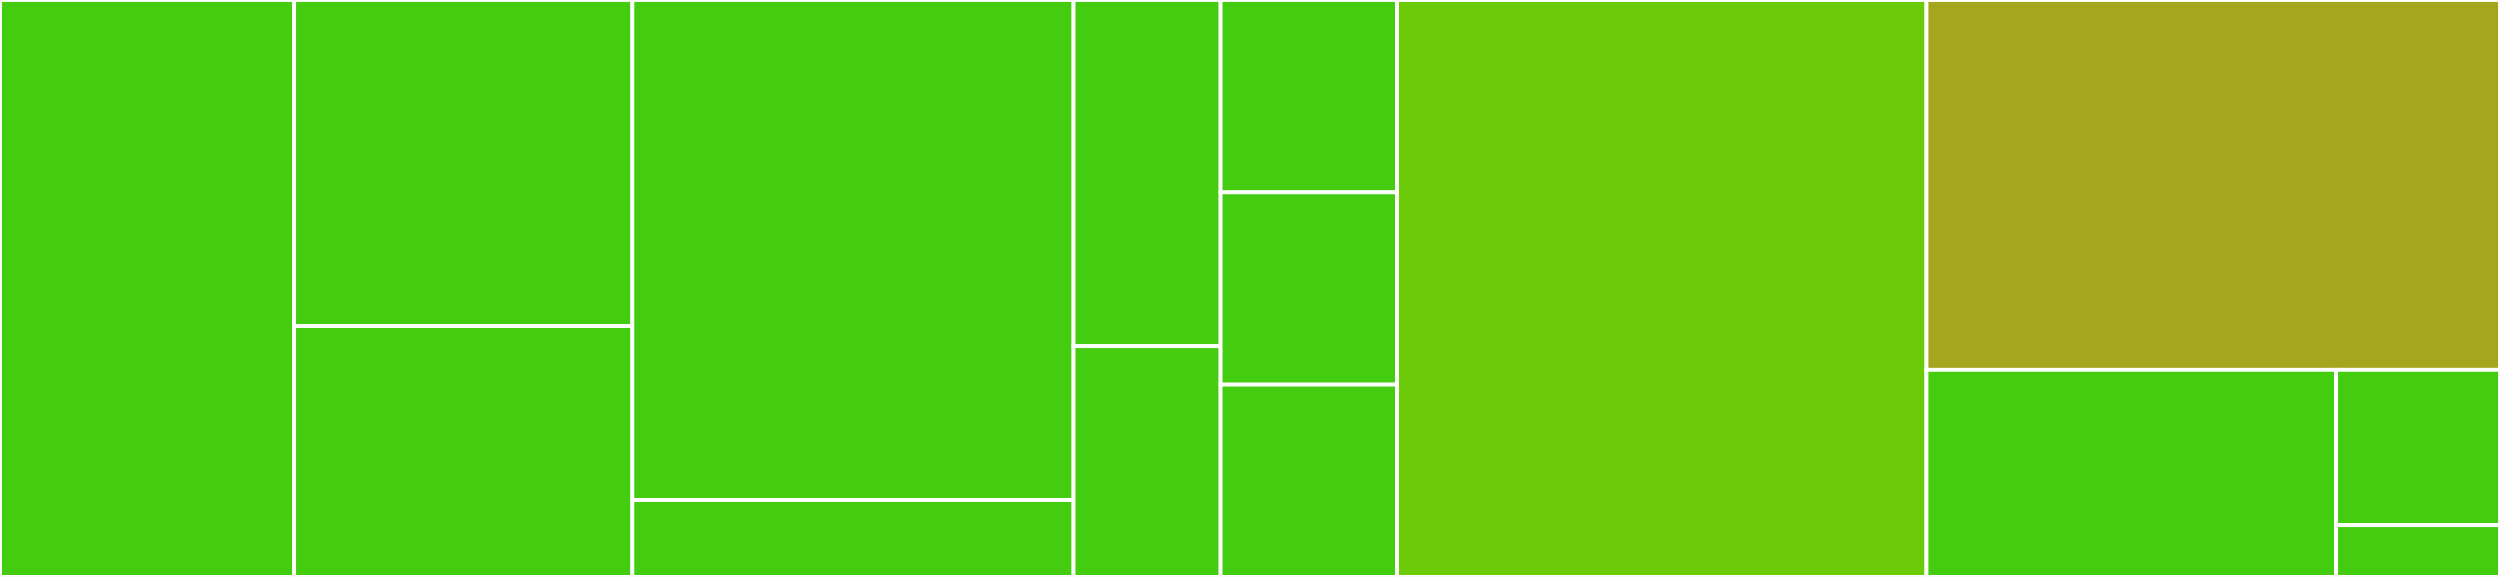 <svg baseProfile="full" width="650" height="150" viewBox="0 0 650 150" version="1.1"
xmlns="http://www.w3.org/2000/svg" xmlns:ev="http://www.w3.org/2001/xml-events"
xmlns:xlink="http://www.w3.org/1999/xlink">

<rect x="0" y="0" width="650" height="150" fill="#333333" stroke="none"/>

<style>rect.s{mask:url(#mask);}</style>
<defs>
  <pattern id="white" width="4" height="4" patternUnits="userSpaceOnUse" patternTransform="rotate(45)">
    <rect width="2" height="2" transform="translate(0,0)" fill="white"></rect>
  </pattern>
  <mask id="mask">
    <rect x="0" y="0" width="100%" height="100%" fill="url(#white)"></rect>
  </mask>
</defs>

<rect x="0" y="0" width="76.471" height="150.0" fill="#4c1" stroke="white" stroke-width="1" class=" tooltipped" data-content="logger-f-core/shared/src/main/scala-2/loggerf/core/syntax/LogSyntax.scala"><title>logger-f-core/shared/src/main/scala-2/loggerf/core/syntax/LogSyntax.scala</title></rect>
<rect x="76.471" y="0" width="87.941" height="84.783" fill="#4c1" stroke="white" stroke-width="1" class=" tooltipped" data-content="logger-f-core/shared/src/main/scala-2/loggerf/core/syntax/ExtraSyntax.scala"><title>logger-f-core/shared/src/main/scala-2/loggerf/core/syntax/ExtraSyntax.scala</title></rect>
<rect x="76.471" y="84.783" width="87.941" height="65.217" fill="#4c1" stroke="white" stroke-width="1" class=" tooltipped" data-content="logger-f-core/shared/src/main/scala-2/loggerf/core/syntax/LogMessageSyntax.scala"><title>logger-f-core/shared/src/main/scala-2/loggerf/core/syntax/LogMessageSyntax.scala</title></rect>
<rect x="164.412" y="0" width="114.706" height="130" fill="#4c1" stroke="white" stroke-width="1" class=" tooltipped" data-content="logger-f-core/shared/src/main/scala-2/loggerf/core/Log.scala"><title>logger-f-core/shared/src/main/scala-2/loggerf/core/Log.scala</title></rect>
<rect x="164.412" y="130" width="114.706" height="20" fill="#4c1" stroke="white" stroke-width="1" class=" tooltipped" data-content="logger-f-core/shared/src/main/scala-2/loggerf/core/ToLog.scala"><title>logger-f-core/shared/src/main/scala-2/loggerf/core/ToLog.scala</title></rect>
<rect x="279.118" y="0" width="38.235" height="90" fill="#4c1" stroke="white" stroke-width="1" class=" tooltipped" data-content="logger-f-core/shared/src/main/scala-2/loggerf/LogMessage.scala"><title>logger-f-core/shared/src/main/scala-2/loggerf/LogMessage.scala</title></rect>
<rect x="279.118" y="90" width="38.235" height="60" fill="#4c1" stroke="white" stroke-width="1" class=" tooltipped" data-content="logger-f-core/shared/src/main/scala-2/loggerf/instances/future.scala"><title>logger-f-core/shared/src/main/scala-2/loggerf/instances/future.scala</title></rect>
<rect x="317.353" y="0" width="45.882" height="50" fill="#4c1" stroke="white" stroke-width="1" class=" tooltipped" data-content="logger-f-core/shared/src/main/scala/loggerf/Level.scala"><title>logger-f-core/shared/src/main/scala/loggerf/Level.scala</title></rect>
<rect x="317.353" y="50" width="45.882" height="50" fill="#4c1" stroke="white" stroke-width="1" class=" tooltipped" data-content="logger-f-core/shared/src/main/scala/loggerf/instances/tries.scala"><title>logger-f-core/shared/src/main/scala/loggerf/instances/tries.scala</title></rect>
<rect x="317.353" y="100" width="45.882" height="50" fill="#4c1" stroke="white" stroke-width="1" class=" tooltipped" data-content="logger-f-core/shared/src/main/scala/loggerf/logger/CanLog.scala"><title>logger-f-core/shared/src/main/scala/loggerf/logger/CanLog.scala</title></rect>
<rect x="363.235" y="0" width="137.647" height="150.0" fill="#6ccb08" stroke="white" stroke-width="1" class=" tooltipped" data-content="logger-f-test-kit/shared/src/main/scala/loggerf/testing/CanLog4Testing.scala"><title>logger-f-test-kit/shared/src/main/scala/loggerf/testing/CanLog4Testing.scala</title></rect>
<rect x="500.882" y="0" width="149.118" height="96.154" fill="#a4a61d" stroke="white" stroke-width="1" class=" tooltipped" data-content="logger-f-logback-mdc-monix3/shared/src/main/scala/loggerf/logger/logback/Monix3MdcAdapter.scala"><title>logger-f-logback-mdc-monix3/shared/src/main/scala/loggerf/logger/logback/Monix3MdcAdapter.scala</title></rect>
<rect x="500.882" y="96.154" width="106.513" height="53.846" fill="#4c1" stroke="white" stroke-width="1" class=" tooltipped" data-content="logger-f-cats/shared/src/main/scala-2/loggerf/syntax/LogSyntax.scala"><title>logger-f-cats/shared/src/main/scala-2/loggerf/syntax/LogSyntax.scala</title></rect>
<rect x="607.395" y="96.154" width="42.605" height="40.385" fill="#4c1" stroke="white" stroke-width="1" class=" tooltipped" data-content="logger-f-cats/shared/src/main/scala-2/loggerf/instances/cats.scala"><title>logger-f-cats/shared/src/main/scala-2/loggerf/instances/cats.scala</title></rect>
<rect x="607.395" y="136.538" width="42.605" height="13.462" fill="#4c1" stroke="white" stroke-width="1" class=" tooltipped" data-content="logger-f-cats/shared/src/main/scala-2/loggerf/instances/show.scala"><title>logger-f-cats/shared/src/main/scala-2/loggerf/instances/show.scala</title></rect>
</svg>